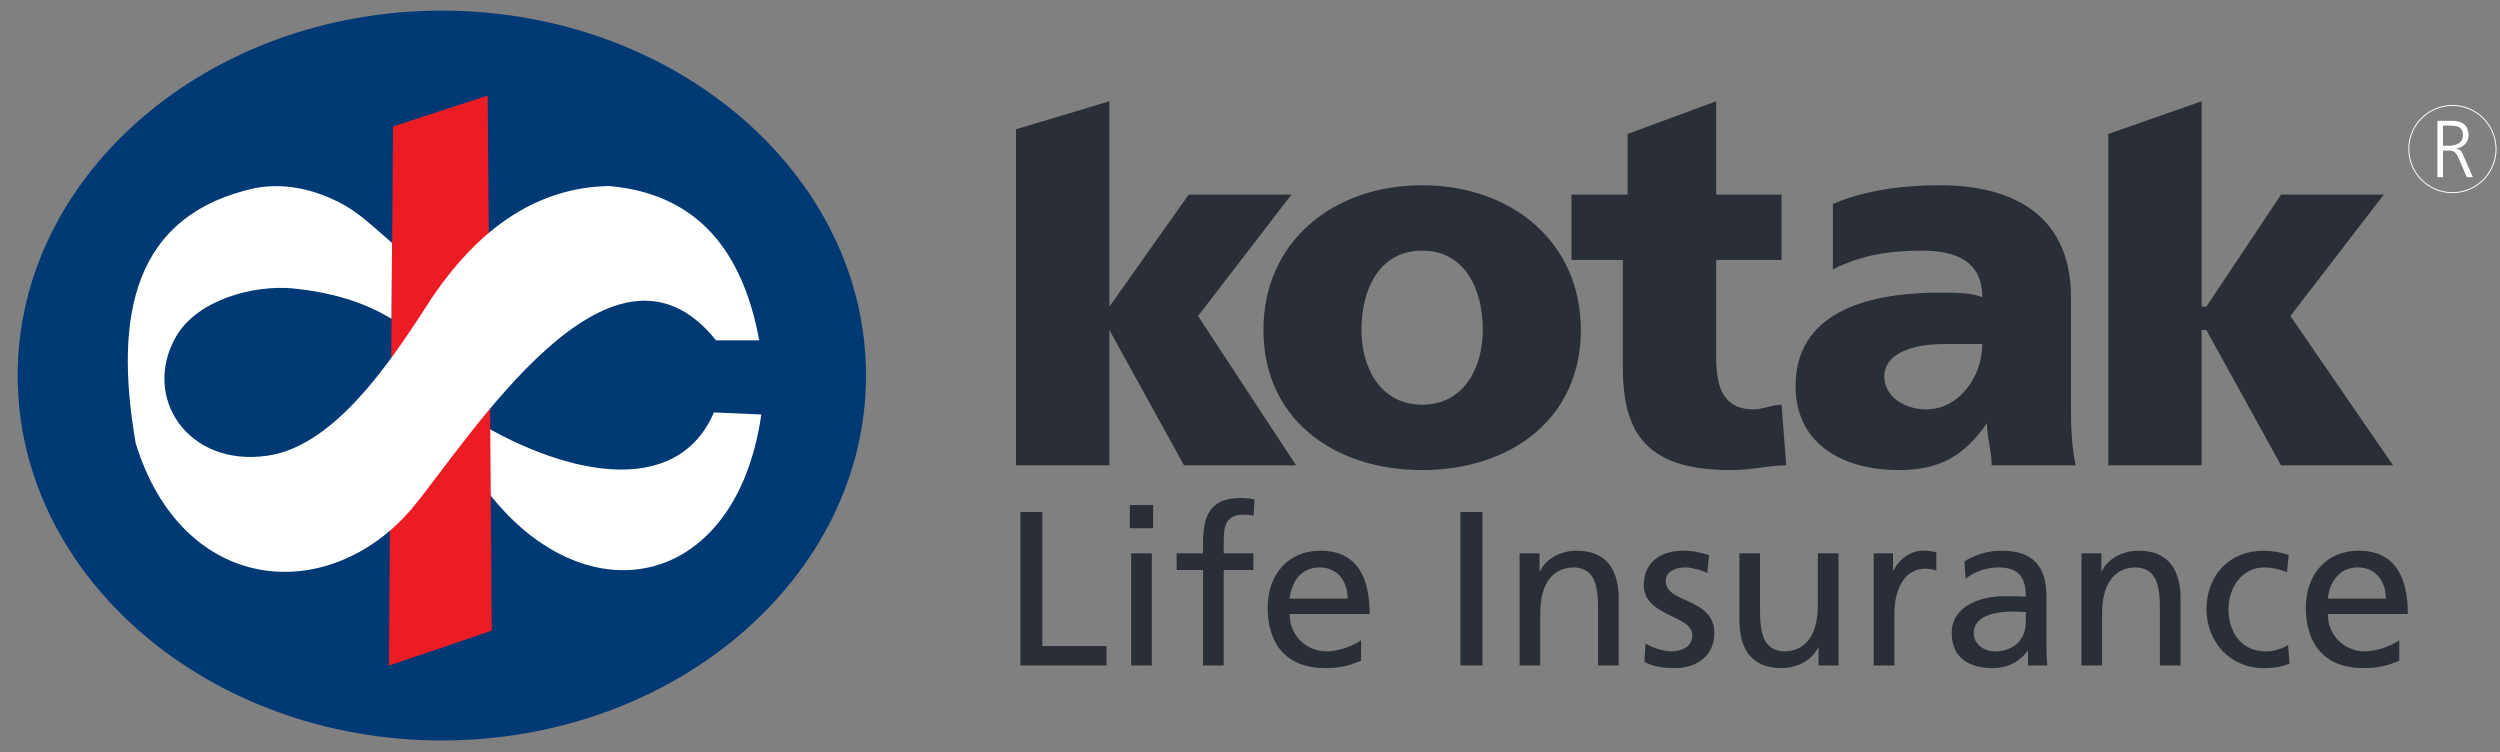 <svg width="103" height="31" viewBox="0 0 103 31" fill="none" xmlns="http://www.w3.org/2000/svg">
<rect x="0" y="0" width="103" height="31" fill="#808080" stroke="none"/>
<g clip-path="url(#clip0_957_155)">
<g style="mix-blend-mode:luminosity">
<path fill-rule="evenodd" clip-rule="evenodd" d="M18.203 30.507C8.577 30.507 0.727 23.753 0.727 15.473C0.727 7.192 8.577 0.438 18.203 0.438C27.828 0.438 35.68 7.191 35.68 15.473C35.679 23.753 27.828 30.507 18.203 30.507Z" fill="#003974"/>
<path fill-rule="evenodd" clip-rule="evenodd" d="M29.416 16.992L31.366 17.077C30.208 25.176 22.521 25.769 18.648 17.925L19.157 17.077C23.17 19.621 27.862 20.582 29.416 16.992Z" fill="white"/>
<path fill-rule="evenodd" clip-rule="evenodd" d="M16.193 5.209L20.093 3.938L20.262 25.982L16.023 27.423L16.193 5.209Z" fill="#EC1C24"/>
<path fill-rule="evenodd" clip-rule="evenodd" d="M29.501 14.023H31.281C30.596 10.314 28.717 7.982 25.092 7.664C22.068 7.721 19.496 9.473 17.376 12.921C15.973 15.04 13.74 18.382 11.015 18.776C7.735 19.249 5.83 16.363 7.248 13.875C8.109 12.361 10.434 11.729 12.06 11.882C12.069 11.883 12.079 11.884 12.088 11.885C13.579 12.035 14.952 12.416 16.127 13.133L16.153 10.009C15.414 9.382 14.809 8.751 13.944 8.321C12.768 7.735 11.623 7.544 10.509 7.749C5.562 8.837 4.658 12.878 5.591 18.263C7.513 24.509 13.504 24.989 16.952 20.975C19.311 18.152 25.176 8.608 29.501 14.023Z" fill="white"/>
<path fill-rule="evenodd" clip-rule="evenodd" d="M42.039 27.416H45.589V26.619H42.944V21.095H42.039V27.416ZM46.603 27.417H47.455V22.797H46.603V27.417ZM47.509 20.805H46.549V21.765H47.509V20.805ZM49.565 27.417H50.417V23.485H51.639V22.797H50.417V22.299C50.417 21.674 50.507 21.203 51.24 21.203C51.386 21.203 51.549 21.222 51.648 21.258L51.684 20.57C51.512 20.542 51.331 20.516 51.114 20.516C49.855 20.516 49.565 21.249 49.565 22.372V22.797H48.478V23.485H49.565V27.417ZM56.077 26.374C55.868 26.546 55.216 26.836 54.655 26.836C53.849 26.836 53.133 26.211 53.133 25.297H56.429C56.429 23.811 55.932 22.689 54.392 22.689C53.088 22.689 52.228 23.658 52.228 25.025C52.228 26.528 52.98 27.526 54.618 27.526C55.379 27.526 55.75 27.343 56.077 27.225V26.374ZM53.133 24.663C53.197 24.065 53.541 23.377 54.374 23.377C55.107 23.377 55.524 23.956 55.524 24.663H53.133ZM60.17 27.417H61.076V21.095H60.17V27.417ZM62.606 27.417H63.458V25.279C63.458 24.155 63.892 23.377 64.861 23.377C65.604 23.422 65.839 23.947 65.839 25.025V27.417H66.69V24.672C66.69 23.431 66.156 22.689 64.961 22.689C64.318 22.689 63.702 23.005 63.449 23.53H63.43V22.797H62.607V27.417H62.606ZM67.75 27.271C68.14 27.481 68.583 27.526 69.018 27.526C69.842 27.526 70.631 27.072 70.631 26.085C70.631 24.608 68.629 24.88 68.629 23.938C68.629 23.558 69.009 23.377 69.444 23.377C69.643 23.377 70.15 23.494 70.341 23.612L70.412 22.869C70.077 22.769 69.752 22.688 69.353 22.688C68.438 22.688 67.723 23.15 67.723 24.11C67.723 25.405 69.724 25.333 69.724 26.175C69.724 26.673 69.245 26.836 68.855 26.836C68.611 26.836 68.131 26.727 67.795 26.51L67.75 27.271ZM75.747 22.797H74.896V24.934C74.896 26.057 74.461 26.837 73.492 26.837C72.749 26.791 72.514 26.266 72.514 25.188V22.797H71.663V25.542C71.663 26.782 72.197 27.526 73.392 27.526C74.035 27.526 74.652 27.208 74.905 26.683H74.924V27.416H75.747V22.797H75.747ZM77.196 27.417H78.047V25.315C78.047 24.155 78.546 23.431 79.306 23.431C79.451 23.431 79.623 23.449 79.777 23.513V22.752C79.597 22.715 79.469 22.688 79.216 22.688C78.727 22.688 78.238 23.033 78.011 23.513H77.993V22.797H77.196V27.417ZM80.982 23.847C81.327 23.558 81.843 23.377 82.322 23.377C83.174 23.377 83.464 23.785 83.464 24.581C83.128 24.563 82.893 24.563 82.557 24.563C81.679 24.563 80.411 24.925 80.411 26.085C80.411 27.09 81.108 27.526 82.105 27.526C82.884 27.526 83.337 27.099 83.535 26.818H83.554V27.416H84.351C84.332 27.28 84.314 27.036 84.314 26.511V24.6C84.314 23.341 83.78 22.689 82.458 22.689C81.87 22.689 81.362 22.87 80.936 23.123L80.982 23.847ZM83.464 25.622C83.464 26.311 83.02 26.836 82.177 26.836C81.788 26.836 81.317 26.574 81.317 26.085C81.317 25.27 82.458 25.197 82.92 25.197C83.101 25.197 83.282 25.215 83.464 25.215V25.622ZM85.755 27.417H86.606V25.279C86.606 24.155 87.041 23.377 88.01 23.377C88.752 23.422 88.987 23.947 88.987 25.025V27.417H89.839V24.672C89.839 23.431 89.305 22.689 88.109 22.689C87.466 22.689 86.85 23.005 86.597 23.53H86.578V22.797H85.755V27.417ZM94.295 22.87C94.05 22.77 93.607 22.689 93.262 22.689C91.849 22.689 90.907 23.703 90.907 25.107C90.907 26.429 91.867 27.526 93.262 27.526C93.571 27.526 93.978 27.499 94.331 27.334L94.268 26.574C94.005 26.745 93.642 26.837 93.353 26.837C92.257 26.837 91.813 25.931 91.813 25.107C91.813 24.228 92.347 23.377 93.298 23.377C93.571 23.377 93.896 23.44 94.222 23.576L94.295 22.87ZM98.85 26.374C98.642 26.546 97.99 26.836 97.428 26.836C96.623 26.836 95.907 26.211 95.907 25.297H99.203C99.203 23.811 98.705 22.689 97.166 22.689C95.862 22.689 95.001 23.658 95.001 25.025C95.001 26.528 95.753 27.526 97.392 27.526C98.153 27.526 98.524 27.343 98.85 27.225V26.374ZM95.907 24.663C95.97 24.065 96.314 23.377 97.148 23.377C97.881 23.377 98.298 23.956 98.298 24.663H95.907Z" fill="#2A2F37"/>
<path fill-rule="evenodd" clip-rule="evenodd" d="M58.592 19.367C62.245 19.367 65.131 17.25 65.131 13.596C65.131 9.943 62.245 7.633 58.592 7.633C54.937 7.633 52.053 9.943 52.053 13.596C52.053 17.25 54.937 19.367 58.592 19.367ZM58.592 16.673C56.861 16.673 56.093 15.134 56.093 13.596C56.093 11.866 56.861 10.326 58.592 10.326C60.323 10.326 61.092 11.866 61.092 13.596C61.092 15.134 60.323 16.673 58.592 16.673ZM64.747 10.71H66.861V15.134C66.861 17.828 67.822 19.367 71.285 19.367C72.247 19.367 72.824 19.172 73.593 19.172L73.4 16.673C73.017 16.673 72.631 16.866 72.248 16.866C71.093 16.866 70.707 16.096 70.707 14.75V10.71H73.4V8.018H70.707V4.172L67.055 5.519V8.018H64.747V10.71H64.747ZM86.862 19.172H90.708V13.596H90.901L93.978 19.172H98.594L94.364 13.02L98.212 8.018H93.978L90.901 12.634H90.708V4.172L86.862 5.519V19.172ZM41.859 19.172H45.706V13.596L48.782 19.172H53.399L49.36 13.02L53.206 8.018H48.975L45.706 12.634V4.172L41.859 5.327V19.172ZM85.516 19.172C85.324 18.211 85.324 17.442 85.324 16.482V12.25C85.324 8.788 82.824 7.633 79.939 7.633C78.4 7.633 76.863 7.826 75.515 8.403V11.098C76.671 10.518 77.824 10.326 79.17 10.326C80.516 10.326 81.671 10.711 81.671 12.25C81.286 12.056 80.516 12.056 79.939 12.056C77.824 12.056 73.977 12.443 73.977 15.904C73.977 18.404 76.092 19.367 78.209 19.367C79.939 19.367 80.902 18.789 81.863 17.442C81.863 18.02 82.056 18.595 82.056 19.172H85.516ZM77.633 15.521C77.633 14.557 78.785 14.174 80.131 14.174C80.708 14.174 81.286 14.174 81.671 14.174C81.671 15.521 80.708 16.866 79.363 16.866C78.4 16.866 77.633 16.289 77.633 15.521Z" fill="#2A2F37"/>
<path d="M101.039 4.344C102.029 4.344 102.837 5.151 102.837 6.141C102.837 7.131 102.03 7.938 101.039 7.938C100.049 7.938 99.242 7.131 99.242 6.141C99.242 5.151 100.049 4.344 101.039 4.344Z" stroke="white" stroke-width="0.04" stroke-miterlimit="2.613"/>
<path fill-rule="evenodd" clip-rule="evenodd" d="M100.652 5.176H100.888C101.204 5.176 101.474 5.199 101.474 5.579C101.474 5.902 101.165 6.005 100.895 6.005H100.652L100.652 5.176ZM100.422 7.301H100.652V6.205H100.842C101.062 6.205 101.161 6.215 101.295 6.515L101.631 7.301H101.884L101.488 6.402C101.415 6.245 101.375 6.145 101.188 6.122V6.115C101.474 6.079 101.704 5.879 101.704 5.579C101.704 5.153 101.434 4.977 101.022 4.977H100.422V7.301H100.422Z" fill="white"/>
</g>
</g>
<defs>
<clipPath id="clip0_957_155">
<rect width="103" height="31" fill="white"/>
</clipPath>
</defs>
</svg>
